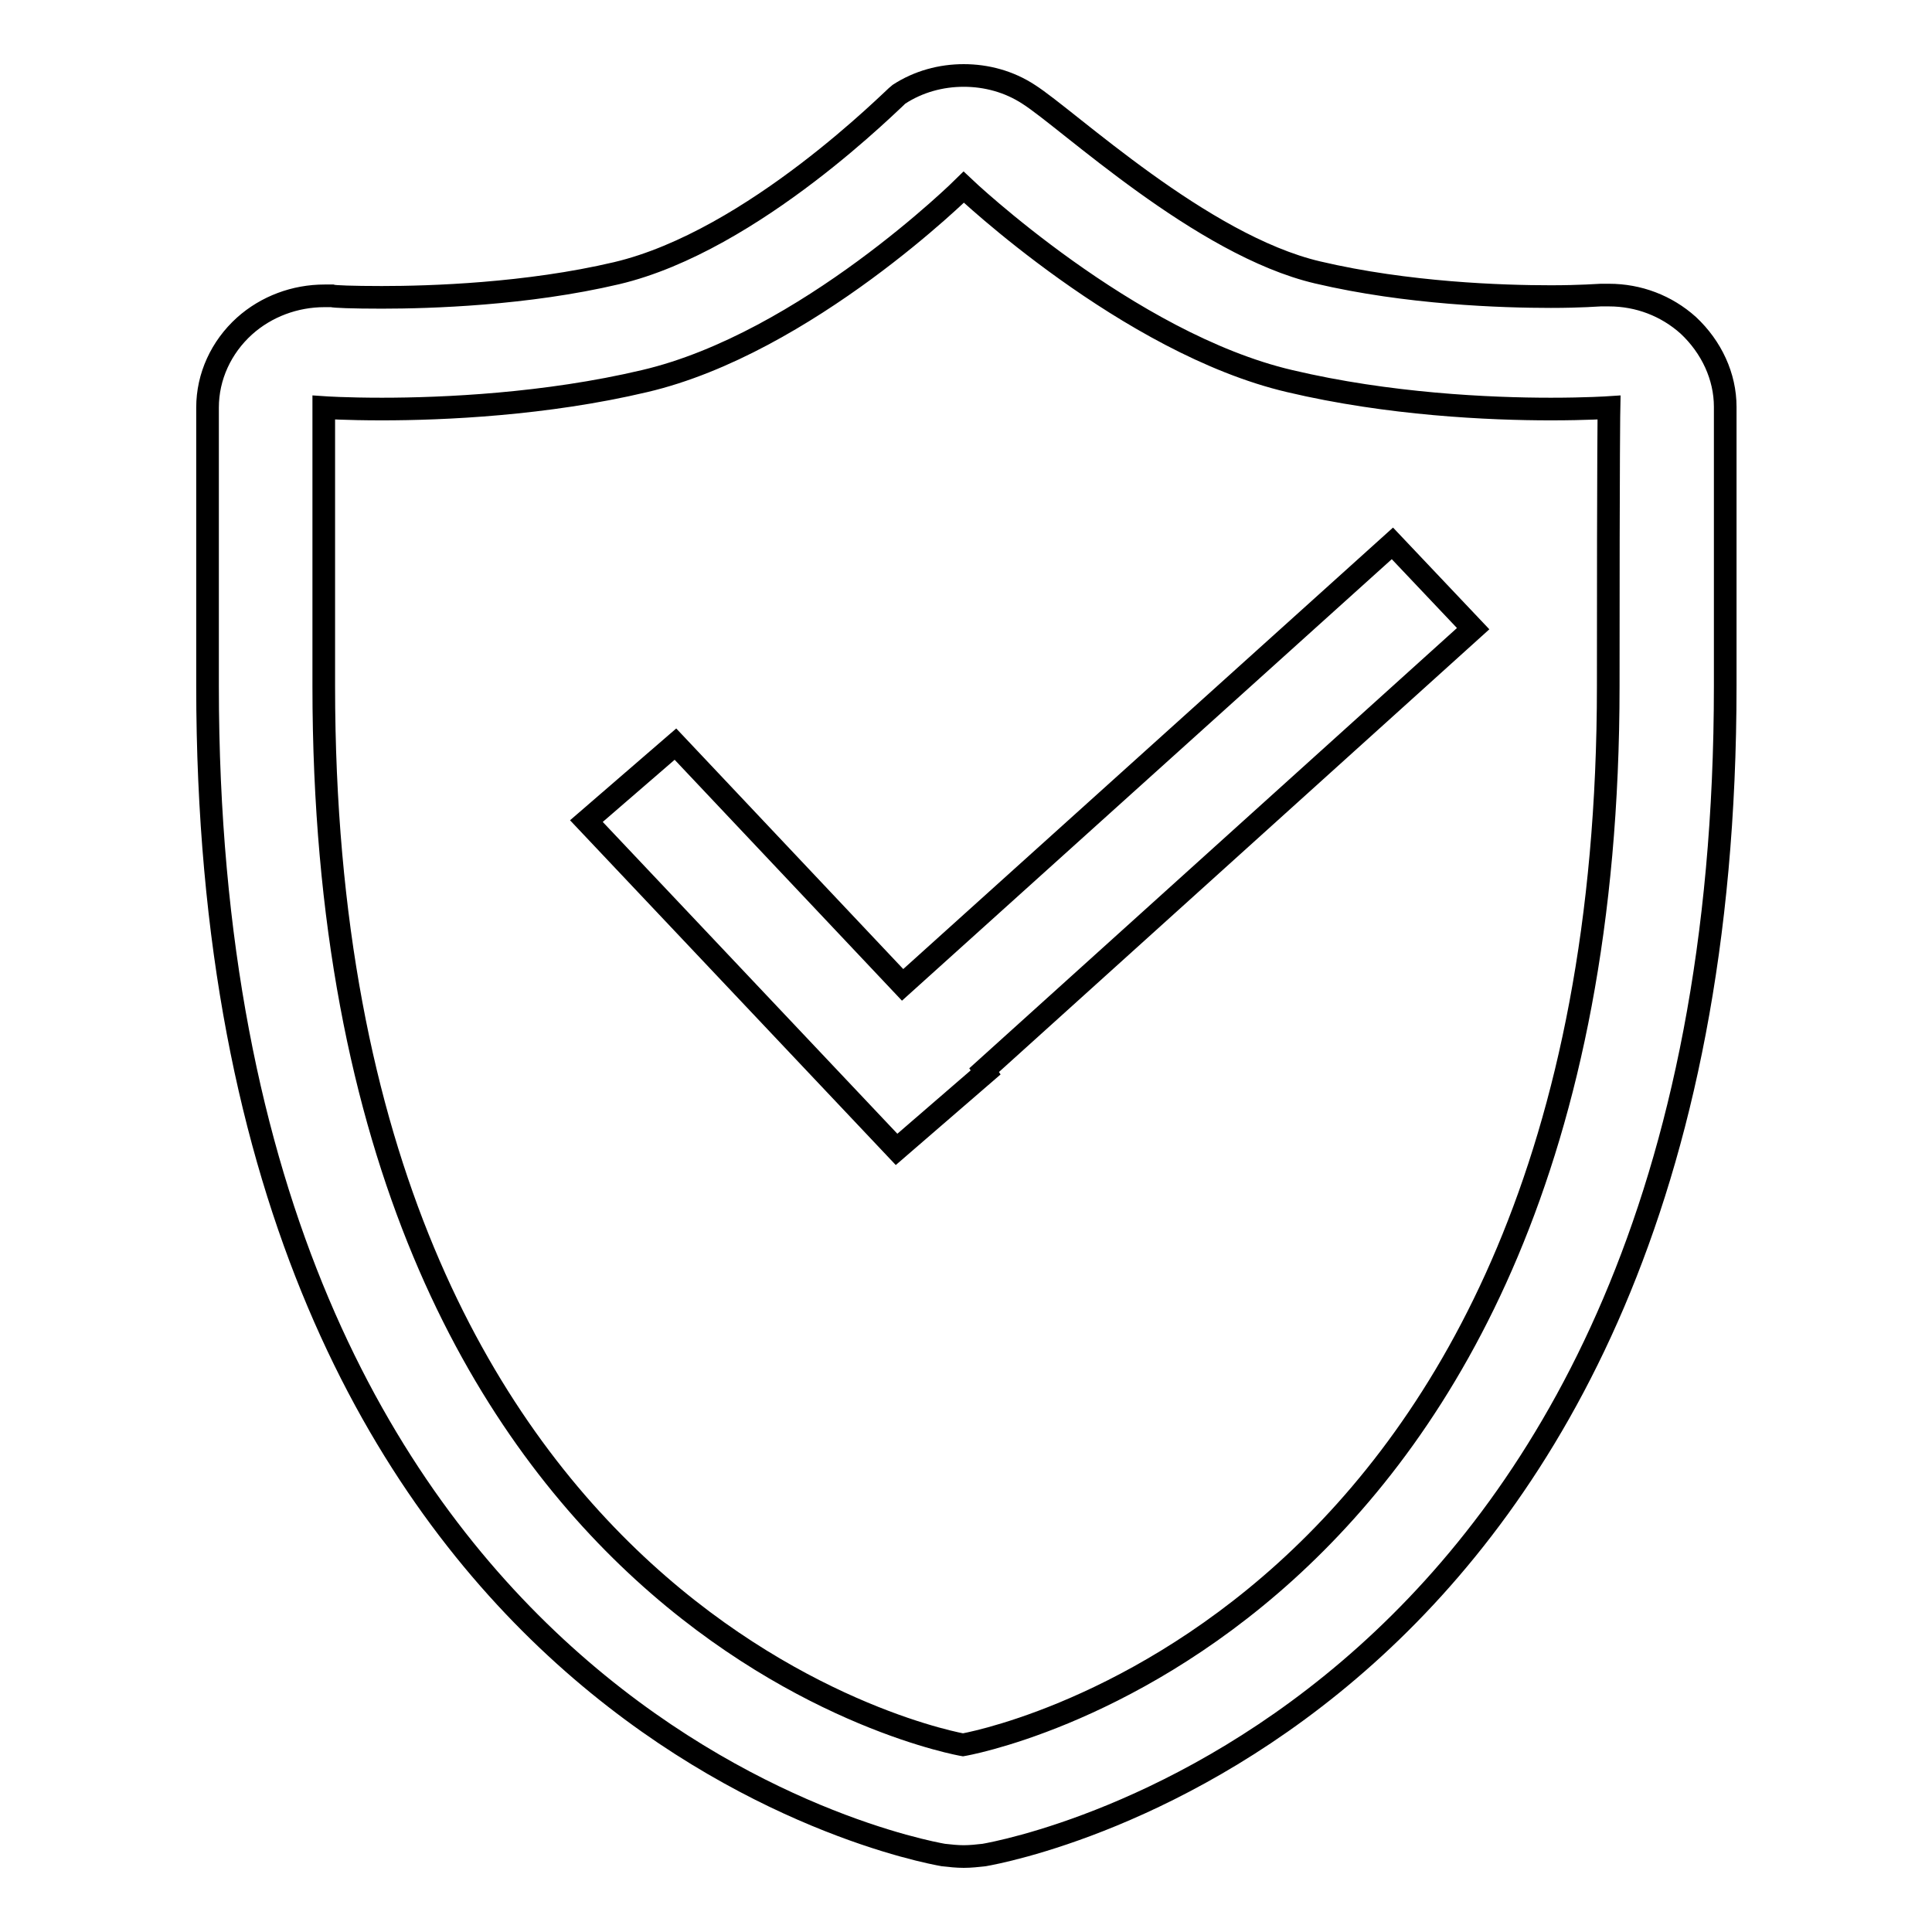 <?xml version="1.0" encoding="utf-8"?>
<!-- Svg Vector Icons : http://www.onlinewebfonts.com/icon -->
<!DOCTYPE svg PUBLIC "-//W3C//DTD SVG 1.1//EN" "http://www.w3.org/Graphics/SVG/1.1/DTD/svg11.dtd">
<svg version="1.1" xmlns="http://www.w3.org/2000/svg" xmlns:xlink="http://www.w3.org/1999/xlink" x="0px" y="0px" viewBox="0 0 256 256" enable-background="new 0 0 256 256" xml:space="preserve">
<g><g><path stroke-width="3" fill-opacity="0" stroke="#000000"  d="M223.7,43.1c-2.9-2.6-6.6-4-10.5-4c-0.4,0-0.7,0-1.1,0c-0.2,0-2.7,0.2-6.6,0.2c-6.4,0-19-0.4-30.9-3.2c-15.4-3.6-33.1-20.3-38.3-23.6c-2.6-1.7-5.6-2.5-8.6-2.5c-3,0-6,0.8-8.6,2.5c-0.6,0.4-19.2,19.4-37.4,23.7c-11.9,2.8-24.7,3.2-31.1,3.2c-3.9,0-6.4-0.1-6.6-0.2c-0.3,0-0.7,0-1,0c-3.9,0-7.7,1.4-10.6,4c-3.1,2.8-4.9,6.7-4.9,10.8v36.9c0,136.6,93.5,154.2,97.5,154.9c0.9,0.1,1.8,0.2,2.7,0.2c0.9,0,1.8-0.1,2.7-0.2c4-0.7,98.2-18.3,98.2-154.9V53.9C228.6,49.9,226.8,46,223.7,43.1z M213.1,90.9c0,125.8-85.5,140.3-85.5,140.3S42.9,216.7,42.9,90.9c0-32.2,0-36.9,0-36.9s2.9,0.2,7.7,0.2c8.1,0,21.7-0.6,34.8-3.7c21.4-5,42.3-25.7,42.3-25.7s21.8,20.7,43.2,25.7c13.1,3.1,26.5,3.7,34.6,3.7c4.7,0,7.7-0.2,7.7-0.2S213.1,58.6,213.1,90.9z M119.6,130.5L89.5,98.6l-11.8,10.2l41.1,43.5l11.8-10.2l-0.2-0.3l64.8-58.5L184.5,72L119.6,130.5z"/></g></g>
</svg>